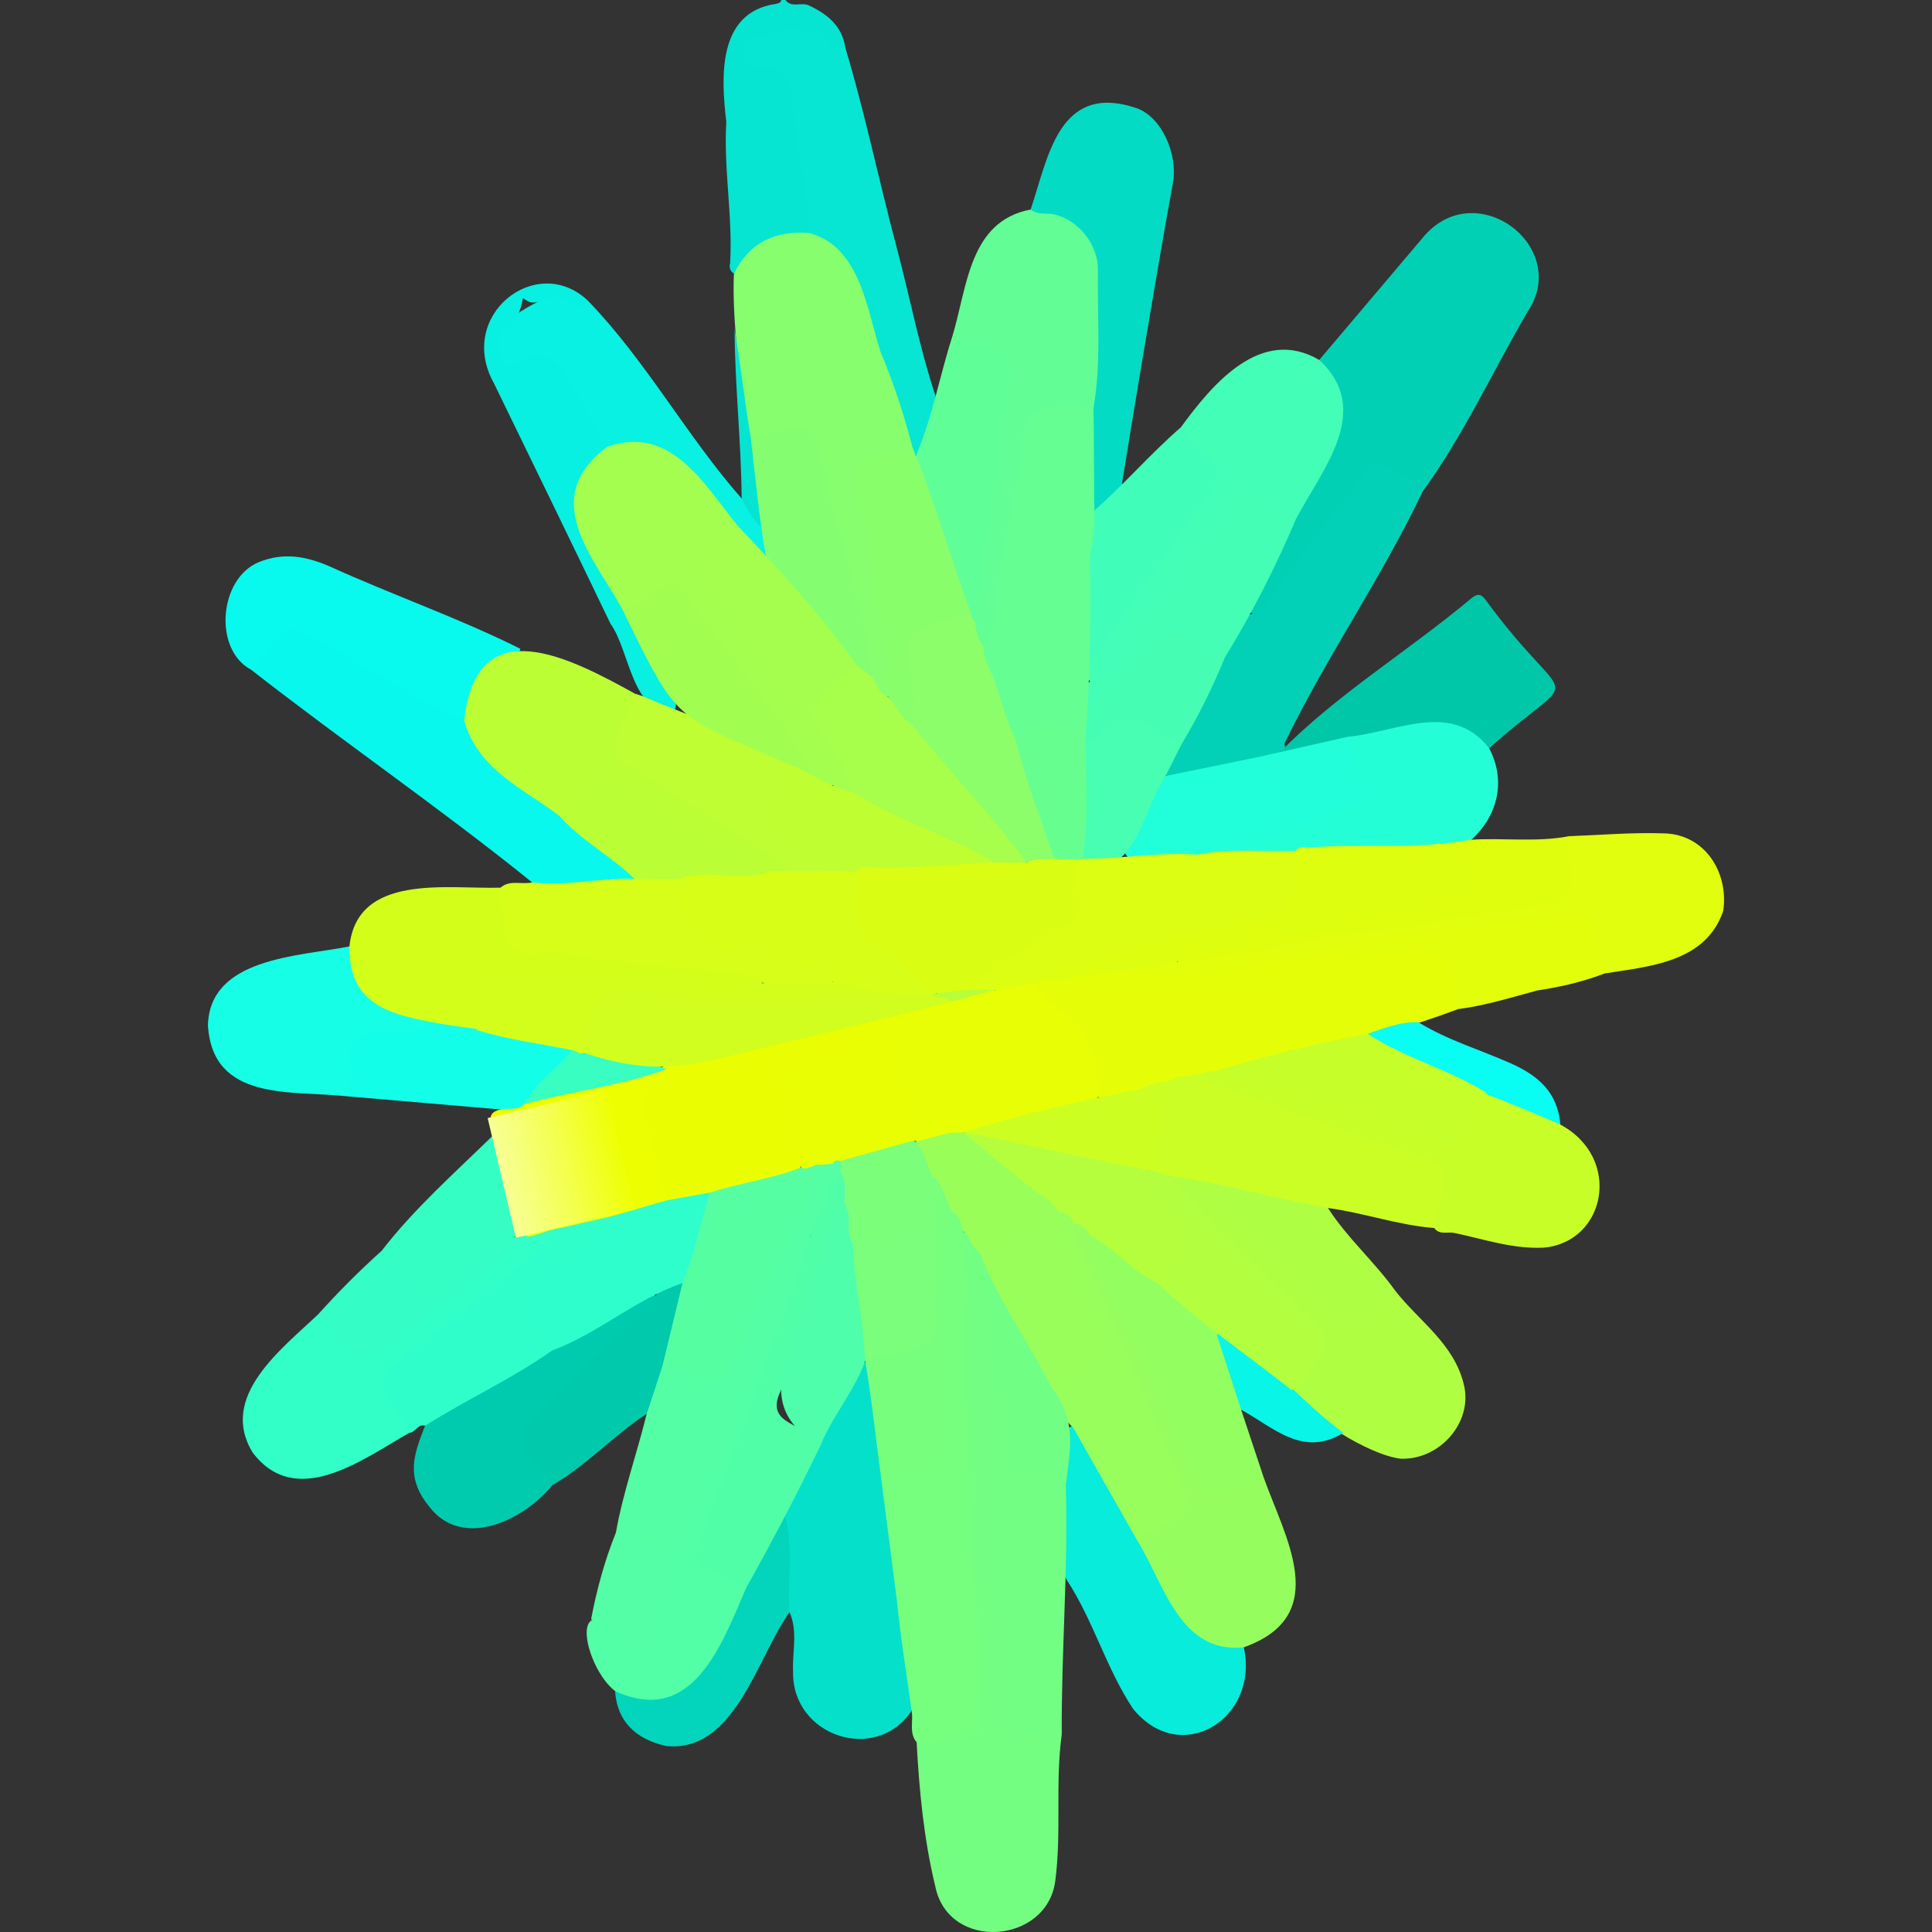 <?xml version="1.0" encoding="UTF-8"?>
<svg id="Layer_1" data-name="Layer 1" xmlns="http://www.w3.org/2000/svg" xmlns:xlink="http://www.w3.org/1999/xlink" viewBox="0 0 1080 1080">
  <rect x="0" y="0" width="1080" height="1080" fill="#333333" stroke="none"/>
  <defs>
    <style>
      .cls-1 {
        fill: url(#linear-gradient);
      }

      .cls-2 {
        fill: #01cbae;
      }

      .cls-3 {
        fill: #00c9ac;
      }

      .cls-4 {
        fill: #00c7a8;
      }

      .cls-5 {
        fill: #02d5bc;
      }

      .cls-6 {
        fill: #02d0b5;
      }

      .cls-7 {
        fill: #02d1b7;
      }

      .cls-8 {
        fill: #67fe90;
      }

      .cls-9 {
        fill: #65fe92;
      }

      .cls-10 {
        fill: #ebfe01;
      }

      .cls-11 {
        fill: #e9fe03;
      }

      .cls-12 {
        fill: #e5fe07;
      }

      .cls-13 {
        fill: #e2fe0b;
      }

      .cls-14 {
        fill: #ecfe00;
      }

      .cls-15 {
        fill: #e7fe05;
      }

      .cls-16 {
        fill: #e4fe08;
      }

      .cls-17 {
        fill: #7bfe79;
      }

      .cls-18 {
        fill: #70fe85;
      }

      .cls-19 {
        fill: #97fe5c;
      }

      .cls-20 {
        fill: #7afe7b;
      }

      .cls-21 {
        fill: #95fe5e;
      }

      .cls-22 {
        fill: #9afe58;
      }

      .cls-23 {
        fill: #89fe6b;
      }

      .cls-24 {
        fill: #b4fe3d;
      }

      .cls-25 {
        fill: #b2fe3f;
      }

      .cls-26 {
        fill: #64fe93;
      }

      .cls-27 {
        fill: #30feca;
      }

      .cls-28 {
        fill: #b8fe38;
      }

      .cls-29 {
        fill: #8bfe69;
      }

      .cls-30 {
        fill: #ccfe22;
      }

      .cls-31 {
        fill: #a7fe4b;
      }

      .cls-32 {
        fill: #b0fe41;
      }

      .cls-33 {
        fill: #a5fe4d;
      }

      .cls-34 {
        fill: #aefe43;
      }

      .cls-35 {
        fill: #d7fe17;
      }

      .cls-36 {
        fill: #a3fe4f;
      }

      .cls-37 {
        fill: #befe32;
      }

      .cls-38 {
        fill: #bafe36;
      }

      .cls-39 {
        fill: #bcfe34;
      }

      .cls-40 {
        fill: #bffe31;
      }

      .cls-41 {
        fill: #cbfe24;
      }

      .cls-42 {
        fill: #c6fe29;
      }

      .cls-43 {
        fill: #c8fe27;
      }

      .cls-44 {
        fill: #dcfe12;
      }

      .cls-45 {
        fill: #cafe25;
      }

      .cls-46 {
        fill: #d1fe1e;
      }

      .cls-47 {
        fill: #d3fe1b;
      }

      .cls-48 {
        fill: #d3fe1a;
      }

      .cls-49 {
        fill: #d9fe14;
      }

      .cls-50 {
        fill: #dffe0e;
      }

      .cls-51 {
        fill: #d6fe18;
      }

      .cls-52 {
        fill: #defe0f;
      }

      .cls-53 {
        fill: #e0fe0d;
      }

      .cls-54 {
        fill: #13fee9;
      }

      .cls-55 {
        fill: #22fed9;
      }

      .cls-56 {
        fill: #21feda;
      }

      .cls-57 {
        fill: #08fdf3;
      }

      .cls-58 {
        fill: #40feb9;
      }

      .cls-59 {
        fill: #06e6d3;
      }

      .cls-60 {
        fill: #04dbc4;
      }

      .cls-61 {
        fill: #08f1e2;
      }

      .cls-62 {
        fill: #07f0e1;
      }

      .cls-63 {
        fill: #07ecdb;
      }

      .cls-64 {
        fill: #16fee6;
      }

      .cls-65 {
        fill: #34fec6;
      }

      .cls-66 {
        fill: #42feb7;
      }

      .cls-67 {
        fill: #08f5e8;
      }

      .cls-68 {
        fill: #08f8ed;
      }

      .cls-69 {
        fill: #08f9ee;
      }

      .cls-70 {
        fill: #05e0cb;
      }

      .cls-71 {
        fill: #05e5d2;
      }

      .cls-72 {
        fill: #05e4d1;
      }

      .cls-73 {
        fill: #a1fe51;
      }

      .cls-74 {
        fill: #93fe60;
      }

      .cls-75 {
        fill: #52fea6;
      }

      .cls-76 {
        fill: #44feb5;
      }

      .cls-77 {
        fill: #86fe6e;
      }

      .cls-78 {
        fill: #87fe6d;
      }

      .cls-79 {
        fill: #84fe70;
      }

      .cls-80 {
        fill: #99fe5a;
      }

      .cls-81 {
        fill: #56fea2;
      }

      .cls-82 {
        fill: #53fea6;
      }

      .cls-83 {
        fill: #62fe95;
      }

      .cls-84 {
        fill: #47feb2;
      }

      .cls-85 {
        fill: #23fed7;
      }

      .cls-86 {
        fill: #32fec7;
      }

      .cls-87 {
        fill: #35fec5;
      }

      .cls-88 {
        fill: #2efecc;
      }

      .cls-89 {
        fill: #38fec2;
      }

      .cls-90 {
        fill: #54fea4;
      }

      .cls-91 {
        fill: #60fe97;
      }

      .cls-92 {
        fill: #72fe83;
      }

      .cls-93 {
        fill: #74fe81;
      }

      .cls-94 {
        fill: #76fe7f;
      }

      .cls-95 {
        fill: #50fea8;
      }

      .cls-96 {
        fill: #78fe7d;
      }

      .cls-97 {
        fill: #46feb3;
      }

      .cls-98 {
        fill: #4efeaa;
      }
    </style>
    <linearGradient id="linear-gradient" x1="275.15" y1="-1854.12" x2="348.65" y2="-1836.3" gradientTransform="translate(0 -1194.18) scale(1 -1)" gradientUnits="userSpaceOnUse">
      <stop offset="0" stop-color="#f8ff9c"/>
      <stop offset=".18" stop-color="#f7ff86"/>
      <stop offset=".54" stop-color="#f3ff4e"/>
      <stop offset="1" stop-color="#ef0"/>
    </linearGradient>
  </defs>
  <path class="cls-53" d="M877.05,467.44c17.46-.62,34.95-2.18,52.37-1.6,23.19,.07,37.02,21.38,33.9,43.29-9.67,28.82-41.19,31.05-66.37,35.05-4.26-4.53-4.78-10.63-6.44-16.16-3.86-12.81-5.96-14.69-19.41-13.02-16.74,2.08-33.55,3.45-50.23,6-27.49,4.21-55.2,6.91-82.51,12.28-7.12,1.76-14.49,.56-21.69,2.24-4.01,.82-8.82,1.64-10.43-4.28,7.46-7.8,17.8-8.4,27.27-9.31,43.16-4.13,85.44-13.92,128.4-19.15,20.24-1.84,6.15-24.15,15.14-35.34Z"/>
  <path class="cls-71" d="M439.05,0c3.49,4.66,8.85,1.01,13.14,3.04,10.32,4.89,18.48,11.34,20.31,23.44-4.2,3.79-8.48,2.43-11.86-.72-6.23-9.7-41.79-7.55-41.27,3.58-.05,3.98,3.05,5.13,5.98,5.01,14.06-.57,17.87,8.29,20.01,19.97,3.58,19.52,4.07,39.48,9.07,58.8,1.44,5.57,.61,11.71-1.33,17.4-16.19,6.58-26.79,1.13-38.94,21.1-3.03,3.95-7.33-.48-6.03-4.28,1.56-26.47-3.71-52.77-2.12-79.2-2.91-24.71-5.16-61.11,27.53-65.94,1.51-.32,2.82-.54,3.31-2.21h2.21Z"/>
  <path class="cls-93" d="M593.53,969.56c-3.75,27.17-.03,54.64-3.63,81.87-4.52,35.34-59.63,39.62-67.05,3.15-6.38-26.41-9-53.46-10.44-80.59,10.24-8.66,31.47,1.03,30.83-18.44,.64-23.86,.55-47.69-1.88-71.4-3.29-48.22-3.88-96.47-6.11-144.76-.43-5.3-1.39-11.28,5.58-13.8,7.06,4.32,7.13,11.58,7.57,18.53,3.88,68.02,8.93,136.04,12.13,204.07-3.78,27.63,18.39,11.87,33,21.38Z"/>
  <path class="cls-70" d="M509.6,956.31c-19.9,29.88-67.07,14.31-66.27-22.01-.48-11.03,2.78-22.33-1.97-33.1-4.18-4.09-3.19-9.43-3.4-14.43-.51-11.99,.9-24.05-1.21-35.97,1.99-16.2,13.77-28.93,19.6-43.94,6.33-8.56,18.92-47.78,29.44-45.19,10.7,42.73,11.22,88.34,18.37,132.11,1.48,20.58,9.18,42.33,5.44,62.54Z"/>
  <path class="cls-68" d="M297.47,493.26c-51.09-41.22-105.39-78.49-157.18-118.94,2.42-10.71,11.17-16.74,18.33-23.66,4.3-4.16,9.7-.98,14.34,1.47,29.58,15.66,57.9,33.56,87.24,49.64,18.92,38.12,61.06,53.77,90.19,82.46,2.34,2.07,9.52,4.94,1.56,9.43-17.53,.16-38.69,8.81-54.48-.41Z"/>
  <path class="cls-77" d="M410.25,153.09c8.56-17.68,23.15-24.24,42.06-22.85,26.69-3.89,39.11,47,41.35,67.35-7.52,12.04-33.47,5.95-29.03,25.22,13,51.7,20.17,105.06,33.87,156.25,.74,3.53,.98,7.01-1.19,10.2-8.76,1.69-9.3-5.24-11.26-10.71-8.27-37.61-17.67-74.95-27.52-112.17-7.22-34.46-15.82-16.01-40.49-22.92-2.81-3.67-3.3-7.97-3.29-12.38-1.09-26.08-5.55-51.8-4.5-77.99Z"/>
  <path class="cls-63" d="M695.3,920.87c8.77,39.97-35.26,67.2-61.94,34.34-15.01-22.63-22.13-49.26-36.99-71.96-8.77-14.82-2.46-65.51-.01-84.12,7.4-6.44,8.64,2.05,10.47,5.2,10.63,18.43,20.65,37.23,30.85,55.91,14.92,21.23,20.96,55.73,51.75,57.95,2.21,.17,4.34,.84,5.87,2.67Z"/>
  <path class="cls-43" d="M872.26,628.66c34.68,18.57,25.62,65.57-9.22,68.78-17.41,.88-33.59-4.77-50.16-8.23-3.63-.76-8.28,1.32-11.13-2.75-6.99-14.56,13.48-32.94-10.41-37.51-37.36-12.27-74.01-26.53-111.02-39.8-4.35-1.56-11.02-1.68-9.6-9.49,3.05-3.53,6.88-4.53,11.34-3.59,38.03,13.82,77.38,23.52,115.66,36.72,23.54,10.9,17.71-13.26,32.06-23.2,15.73,2.84,29.72,9.59,42.48,19.07Z"/>
  <path class="cls-92" d="M595.77,830.11c1.47,46.56-2.55,92.91-2.24,139.45-13.73-1.29-39.06,6.46-37.26-15.34-.24-68.72-8.46-137.07-10.88-205.71-.33-7.87-1.04-15.37-4.58-22.45-5.83-10.99-9.51-57.88,8.22-27.28,9.48,18.42,3.81,41.21,8.6,61.27,4.55,15.66-2.4,65.86,19.49,65.38,6.66-.38,13.29-.28,18.65,4.68Z"/>
  <path class="cls-69" d="M259.5,402.87c-31.72-13.57-59.79-34.02-90.38-49.88-13.36-6.89-19.71,14.73-28.83,21.34-21.19-11.35-17.83-51,4.38-60.08,13.69-5.6,26.35-3.33,39.35,2.26,35.18,16,72.59,29.03,106.82,46.15-.37,2.47-2.07,4.08-4.17,4.68-21.31,6.05-18.73,21.15-27.16,35.53Z"/>
  <path class="cls-21" d="M695.3,920.87c-35.82,3.69-44.39-35.23-59.49-59.56,.16-12.05,31.74-11.04,22.41-30.12-20.67-44.97-37.77-91.44-58.89-136.2-1.76-3.76-1.97-7.84,.91-11.46,5.98-2.15,8.55,1.77,10.9,6.09,15.47,45.54,40.03,87.41,58.88,131.59,6.74,21.79,21.5,2.01,36.34,4.54,11.67,33.28,38.84,77.27-11.05,95.11Z"/>
  <path class="cls-39" d="M259.5,402.87c6.63-63.36,59.75-34.75,95.41-15.13,2.19,14.95-19.73,30.73,.91,39.59,24.24,14.74,47.64,30.78,71.66,45.84,8.38,3.16,21.27,17.71,3.51,15.66-30.99-15.87-60.62-34.18-90.51-51.97-13.94-6.62-15.33,17.73-27.75,19.24-20.14-15.35-45.39-25.58-53.22-53.24Z"/>
  <path class="cls-48" d="M195.34,529.05c4.33-41.16,54.83-31.92,84.44-32.84,8.9,10.84-.62,33.64,19.19,33.36,27.07,1.48,53.97,4.55,80.76,8.69,12.12,3.27,42.07-3.33,46.42,11.08-2.27,3.73-5.85,3.9-9.68,3.75-42.65-1.17-85.11-7.57-127.77-7.37-19.16-2.16-15.6,16.7-20.96,29.26-8.69,6.25-17.12,.05-25.67-.54-23.42-1.83-57.04-18.22-46.73-45.4Z"/>
  <path class="cls-32" d="M779.94,721.52c13.42,17.2,33.11,29.64,38.48,52.95,4.81,20.85-13.71,41.73-35.38,40.96-17.86-2.06-51.95-23.48-61.54-38.41,3.4-11.5,24.78-22.21,12.58-34.22-26.63-25.7-52.93-51.65-78.23-78.7-8.03-6.95,3.14-11.78,9.15-6.44,27.31,26.11,55.3,51.64,83.17,77.1,13.31,10.92,18.45-14.07,31.77-13.25Z"/>
  <path class="cls-86" d="M228.82,800.95c-25.68,14.59-63.18,43.18-87.54,11.09-19.27-31.35,16.16-57.92,36.63-77.37,13.44,4.63,20.65,29.57,36.55,15.58,20.71-12.18,80.86-70.1,97.94-64.85,3.21,7.72-3.49,10.47-7.62,13.67-26.14,20.22-51.09,41.91-77.21,62.15-24.41,14.74,2.27,21.22,1.25,39.74Z"/>
  <path class="cls-14" d="M312.9,686.58c-8.16,.81-16.89,6.87-24.74,4.51-6.77-18.14-11.63-36.72-12.8-56.15,1.37-4.95-5.76-12.46,4.43-14.76,3.42-4.17,8.71-3.56,13.13-5.19,21.57-3.29,43.12-15.02,64.84-13.02,6.31,22.7,13.89,45.1,16.27,68.75-3.16,6.77-10.16,5.94-15.74,7.75-14.99,3-29.84,9.94-45.38,8.12Z"/>
  <path class="cls-64" d="M195.34,529.05c-.32,30.65,19.58,37.61,46.75,42.42-6.98,17.28-45.13-2.7-43.39,23.39-.05,6.24,2.33,13.64-5.13,17.93-30.35-3.32-74.64,3.29-77.33-39.54,.88-38,50.76-38.58,79.1-44.2Z"/>
  <path class="cls-2" d="M308.77,830.21c-15.87,19.66-50.67,36.55-69.13,11.6-13.42-16.56-7.87-29.68-2.02-44.81,4.04-8.9,13.21-11.15,20.63-15.37,16.56-9.42,33.16-18.78,49.68-28.29,19.99-8.36,37.29-24.47,58.01-29.96,3.5,5.86-1.34,8.98-4.53,12.01-21.15,19.95-42.77,39.48-62.62,60.71-13.65,12.75,10.27,20.79,9.98,34.11Z"/>
  <path class="cls-16" d="M815.1,564.1c-26.1,9.76-52.51,17.31-79.7,23.42-4.63,1.13-9.3,2.5-13.95-.05-11.86-10.27-2.54-36.97-24.74-32.94-28.96,1.82-57.92-.98-86.89,.44-7.13,.35-15.82,1.82-20.88-6.4,3.46-7.54,37.78-9.42,46.81-8.58,25.36,3.47,50.31-3.4,75.52-4.29,26.91-2.27,53.68-5.87,80.61-8.14,21.4-1.81,28.81,20.96,23.23,36.54Z"/>
  <path class="cls-51" d="M425.78,548.97c-7.44-6.96-17.25-5.66-25.98-6.36-29.48-2.39-58.89-5.43-88.05-10.21-6.66-1.09-12.56,2.99-19.38,0-6.41-2.81-11.08-5.52-10.39-13.29,.69-7.76-3.51-15.07-2.2-22.9,5.3-4.6,11.86-1.54,17.69-2.95,19.18,2.42,38.1-2.71,57.23-1.98,46.6-17.37,14.7,33.32,43.42,35.59,11.88,4.2,71.27,7.93,67.14,22.85-13.23,2.97-26.47,6.88-39.49-.75Z"/>
  <path class="cls-74" d="M706.35,825.76c-11.02,1.73-31.25,19.3-35.96,2.27-19.33-41.59-38.36-83.32-58.08-124.72-1.95-4.1-3.36-8.15-2.91-12.71,10.45-1.58,28.03,19.79,38.45,25.32,11.12,10.44,26.69,17.31,34.88,30.28,3.71,9.98,6.83,20.15,10.18,30.24,1.24,3.73,3.33,7.53,.89,11.6,4.19,12.57,8.37,25.15,12.56,37.72Z"/>
  <path class="cls-90" d="M344.29,856.74c4-22.56,11.76-44.18,17.22-66.39-1.18-10.29,1.48-19.49,7.89-27.61,12.9-2.45,31.48,15.46,38.18-2.42,10.91-27.65,25.68-53.58,36.27-81.36,4.76-7.24,11.6-31.7,20.57-30.06,8.51,3.82,.84,11.36-.17,16.48-26.63,59.91-50.34,122.31-77.3,182.81-9.92,22.29-9.72,22.4-33.06,15-3.79-1.2-8.03-1.87-9.6-6.45Z"/>
  <path class="cls-61" d="M328.54,167.98c32.65,33.71,55.13,75.51,86.04,110.7,9.42,6.67,16.41,19.04,14.17,30.67-5.07,7.5-38.29-40.06-45.01-45.57-11.48-15.2-27.49-13.31-43.99-12.42-13.38-11.01-17.55-30.36-28.91-43.68-9.09-16.56-21.55,6.98-31.72-4.47-11.99-21.22,17.19-31.44,30.56-39.47,6.78-1.45,11.74,5.87,18.85,4.22Z"/>
  <path class="cls-62" d="M328.54,167.98c-6.26,9.69-12.38-4.25-18.25-2.22-12.82,4.2-12.73,4.45-17.94,.88-1.51,7.35-3.27,13.49-10.89,17.84-5.71,3.26-2.95,12.62,.03,18.01,2.82,5.1,8.14,1.06,11.53-1.2,21.49-15.64,34.52,36.3,46.47,48.48-.25,4.09-3.46,6.28-5.82,9-24.61,26.28,4.77,56.16,16.69,81.18,3.93,11.45,32.51,49.73,26.71,56.93-23.45,4.46-25.04-33.55-35.71-48.03-21.6-44.94-43.42-89.77-65.25-134.6-21.15-37.86,23.71-73.26,52.42-46.28Z"/>
  <path class="cls-27" d="M308.58,754.96c-22.47,15.93-47.71,27.31-70.97,42.04-4.06-1.2-5.35,3.77-8.79,3.96-4.73-11.9-24.32-26.12-8.88-37.46,30.52-25.84,65.34-48.32,92.96-76.91,9.61-2.21,19.21-4.43,28.82-6.64,2.78,4.88-1.79,6.51-4.15,8.79-9.82,9.45-19.18,19.34-29.85,27.95-10.47,8.45-10.26,10.56-3.66,22.32,2.72,4.86,7.78,9.3,4.54,15.96Z"/>
  <path class="cls-45" d="M671.33,599.95c6.55,8.87,17.48,9.47,26.48,12.85,33.13,12.44,66.78,23.51,100.26,35.04,17.43,5.25,3.63,26.06,3.68,38.63-20.21-1.54-39.39-8.51-59.39-11.18-11.9,2.68-22.66-1.33-33.36-5.67-4.91-6.69-.95-13.47,.12-20.07,7.85-26.94-25.14-25.88-41.49-36.41-4.75-2.19-10.61-4.17-9.76-11.47,4.22-2.72,8.53-4.72,13.47-1.71Z"/>
  <path class="cls-94" d="M538.61,688.37c-.66,12.64,3.69,24.99,2.2,37.69-5.75,9.7-1.42,19.92-1.42,29.9,1.34,51.32,2.07,102.83,7.29,154.29,2.84,17.12-.56,34.68,.03,51.95,4.38,12.51-26.56,11.35-34.29,11.77-4.46-5.33-1.72-11.8-2.81-17.67-2.85-20.66-6.26-41.25-8.27-62.02,9.72-9.76,31.69,.37,31.06-19.16,2.75-61.3-4.4-122.57-1.27-183.79,.22-3.65,.13-7.49,3.75-9.88,4.48,.55,5.61,2.92,3.75,6.91Z"/>
  <path class="cls-37" d="M359.41,389.23c27.6,12.02,57.05,20.5,82.51,37.62,2.35,17.85-22.81,30.13,.42,44.11,4.37,4.4,21.8,10.37,12.73,17.82-5.6,1.53-11.12,2.48-16.03-1.85-.77-5.24-5.55-6.55-9.07-8.83-26.19-16.94-52.4-33.86-78.8-50.45-17.96-8.68,1.3-26.55,3.74-39.9,1.5,.49,3,.99,4.5,1.48Z"/>
  <path class="cls-54" d="M193.57,612.8c3.81-6.5,2.2-13.66,1.98-20.47-.93-25.61,32.91-8.77,46.54-20.85,25.4,4.94,51.29,5.11,76,13.34,9.16,4.55-20.61,28.11-25.07,32.42-3.78,3.84-8.82,1.99-13.24,2.94-28.74-2.46-57.47-4.92-86.21-7.38Z"/>
  <path class="cls-75" d="M343.82,945.31c-16.96-13.12-27.15-59.81,5.74-30.95,10.85,6.92,11.26,6.64,15.08-5.23,17.66-49.97,38.32-98.9,58.56-147.85,2.03-4.93,2.02-11.99,9.49-13.3,3.34,4.71,.84,9.29-.73,13.6-12.27,33.73-24.79,67.36-37.86,100.79-5.82,15.69,18.01,14.04,23.75,25.26-.07,16.4-13.77,30.7-20.66,45.21-12.32,20.71-35.59,25.85-53.36,12.48Z"/>
  <path class="cls-3" d="M370.31,763.61c-2.93,8.91-5.87,17.83-8.8,26.74-18.37,11.99-34.1,29.25-52.74,39.87-5.94-11.3-26.5-22.01-12.83-35.38,20.2-20.83,41.21-40.78,62.65-60.32,8.82-5.55,9.37-23.77,23.79-17,.68,16.59-4.33,31.7-12.07,46.09Z"/>
  <path class="cls-5" d="M343.82,945.31c43.23,20.01,59.59-25.77,73.26-57.62,2.42-9.13,13.51-38.28,21.91-40,4.63,17.67,1.15,35.69,2.37,53.51-18.22,25.54-30.58,78.74-68.96,74.82-17.74-3.92-27.47-14.37-28.57-30.7Z"/>
  <path class="cls-34" d="M708.92,668.44c11.14,2.28,22.29,4.57,33.43,6.85,10.78,16.84,26.04,30.02,37.59,46.23-12.55,7.1-22.2,29.92-36.38,13.09-25.57-25.71-54.47-47.92-78.87-74.88,15.98-3.41,30.53,.52,44.23,8.71Z"/>
  <path class="cls-87" d="M275.35,634.94c6.64,18.02,9.55,36.94,13.53,55.61-10.51,8.17-40.55,35.93-52.64,32.97-9.59-6.12-19.83-11.9-22.94-24.25,18.31-23.73,40.75-43.48,62.05-64.32Z"/>
  <path class="cls-82" d="M432.41,748.2c-10.32,14.96-16.01,32.22-22.09,48.95-13.35,40.65-34.89,79.05-44.31,120.68-.12,17.11-28.19-10.52-35.59-12.58,3.12-16.6,7.56-32.82,13.87-48.51,10.99,1.17,29.84,16.88,36.1,2.12,13.22-31.68,26.65-63.28,39.67-95.04,8.69-21.2,16.97-42.57,25.1-63.98,1.53-4.02,3.29-7.27,7.15-9.2,7.9,11.5-11.11,36.44-12.78,50.5-.91,3.1-2.23,7.3-7.13,7.06Z"/>
  <path class="cls-65" d="M213.3,699.26c4.77,8.51,13.92,12.72,19.8,20.33,3.11,4.03,8.59,2.53,12.99-.61,14.37-7.45,33.62-30.24,49.12-27.98-25.67,23.79-55.89,41.91-82.98,64.01-13.56,10.79-25.81-11.86-34.32-20.35,11.17-12.43,22.96-24.24,35.38-35.41Z"/>
  <path class="cls-13" d="M815.1,564.1c-.93-9.9-1.54-32.9-14.63-32.87-30.04-1.23-59.49,4.87-89.34,6.67,5.05-8.14,15.04-3.23,22.12-6.64,34.63-3.67,69.09-10.14,103.98-12.33,11.39-.91,15.73,1.63,18.57,12.32,1.93,7.27,5.98,14.36,3.66,22.38-14.67,3.96-29.2,8.54-44.35,10.46Z"/>
  <path class="cls-13" d="M859.46,553.64c-5.98-11.75-3.01-34.51-21.49-32.08-33.71,.66-66.78,7.34-100.29,9.71,42.23-10.68,86.29-12.59,129.35-19.12,7.33,.13,22.66-4.43,24.64,5.34,.01,9.36,6.73,17.21,5.28,26.7-12.12,4.64-24.68,7.57-37.49,9.46Z"/>
  <path class="cls-57" d="M764.51,577.88c9.28-3.09,18.4-6.88,28.48-6.4,16.18,10,34.47,15.31,51.69,23,15.6,6.97,26.14,16.5,27.58,34.19-32.98-14.63-66.88-25.91-99.07-42.39-3.62-1.69-8.81-2.51-8.68-8.39Z"/>
  <path class="cls-67" d="M693.79,788.04c-4.52-13.96-9.05-27.91-13.57-41.87,.95-.64,2.18-1.14,3.08-.6,25.97,14.13,43.85,38.13,67.64,55.39-22.79,14.05-39.11-3.14-57.16-12.92Z"/>
  <path class="cls-72" d="M425.42,294.43c-5.06-4.25-7.81-10.09-10.83-15.74-.24-31.68-3.82-63.32-3.95-94.91,3.4,19.85,5.49,39.99,8.86,59.71,5.87,16.52,9.07,33.36,5.92,50.94Z"/>
  <path class="cls-6" d="M737.46,201.22c19.23-22.72,38.45-45.45,57.71-68.15,29.18-35.83,83.31,4.52,58.78,41.17-19.43,33.27-36.15,69.66-58.64,100.49-10.32-2.33-21.99-19.73-30.92-7.06-18.35,21.49-34.61,44.54-51.56,67.08-3.19,4.24-5.76,10.89-13.52,7.88-1.75-4.77,1.16-8.46,3.05-12.28,12.52-25.6,25.22-51.06,39.04-75.98,8.27-16.37,10.24-32.01-2.49-47.12-1.38-1.64-2.57-3.64-1.45-6.03Z"/>
  <path class="cls-7" d="M699.95,343.08c6.2-1.83,9.27-7.27,12.51-11.95,16.48-23.84,34.86-46.21,52.58-69.1,1.76-2.27,3.76-5.78,7-3.28,7.48,5.76,18.08,6.96,23.28,15.98-23.1,48.53-54.07,92.8-77.43,141.21,6.35,10.38-57.11,18.56-65.28,19.08-4.81-8.43,3.38-13.17,5.55-19.63,10.83-13.67,29.23-70.1,41.81-72.31Z"/>
  <path class="cls-60" d="M576.13,117.12c9.77-28.67,15.46-71.35,59.09-56.71,14.04,4.81,23.41,25.52,20.41,42.03-6.13,33.7-11.77,67.49-17.49,101.27-3.73,22.02-7.25,44.08-10.86,66.12,1.22,7.07-14.32,21.89-17.75,13.19-4.58-42.03,3.29-84.07,1.03-126.21-.41-37.17-22.68-26.35-34.43-39.69Z"/>
  <path class="cls-83" d="M576.13,117.12c4.12,3.32,9.25,1.69,13.79,2.87,13.37,3.47,24.02,16.99,23.81,30.92-.39,25.71,1.94,51.51-2.43,77.1-12.29,8.37-35.31-4.51-36.01,17.52-4.35,33.91-13.12,67.06-17.24,101.02-.68,5.62-.99,12.02-7.38,15.12-19.64,2.91,10.65-129.03,10.73-147.77,5.9-21.51-20.12-13.64-29.08-25.73,8.4-27.47,9.34-64.53,43.81-71.04Z"/>
  <path class="cls-59" d="M492.26,196.81c-7.72-24.08-11.4-59.04-39.95-66.56-.22-23.26-7.21-45.65-8.86-68.74-2.12-10.58-1.39-26.28-16.63-24-4.8,.39-11.79,1.63-11.66-6.02,.11-6.35,1.64-13.45,11.52-11.95,4.93,.75,8.56-4.53,14.53-3.27,29.05,.71,14.8,10.73,31.29,10.23,11.03,36.63,18.7,74.11,28.55,111.04,7.44,27.89,12.8,56.32,21.89,83.77,.73,12.47-1.7,24-10.04,33.78-8.65-6.08-18.74-46.18-20.63-58.27Z"/>
  <path class="cls-66" d="M737.46,201.22c30.36,28.13,1.78,60.97-12.98,88.88-12.65-.21-25.36-20.91-35.84-5.31-23.22,31.6-46.79,63.19-71.2,93.78-7.37,8.9-13.27-2.12-9.8-9.91,22.06-31.01,42.7-63.03,65.24-93.73,15.55-16.61-13.41-20.26-12.74-36.09,17.69-24.28,44.87-56.65,77.32-37.62Z"/>
  <path class="cls-4" d="M715.61,420.41c31.21-31.94,71.8-56.56,106.44-85.6,3.22-2.64,5.3-3.37,8.07,.05,48.14,65.95,55.56,36,2.33,83.39-14.16-2.24-16.34-17.12-39.6-11.16-21.81,5.11-43.9,8.89-65.72,13.95-3.78,.8-7.85,2.45-11.52-.65Z"/>
  <path class="cls-85" d="M753.17,411.91c27.83-2.6,58.07-20.54,79.28,6.35,9.96,18.97,4.4,39.07-11.45,52.56-4.59,4.95-10.73,3.92-16.44,3.98-34.29-1-69.04,6.55-102.96,2.86-11.92-11.91,31.86-20.08,38.92-25.08,30.19-9.39,7-21.03,12.65-40.67Z"/>
  <path class="cls-91" d="M512.22,254.31c9.02-21.21,13.05-44.2,20.11-66.15,13.92,5.56,39.31,4.22,32.53,25.65-8.93,44.23-11.53,89.56-19.72,133.75-3.06,.52-3.92-1.84-5.06-3.85-9.65-26.83-17.96-54.11-27.37-81.03-.94-2.69-2.36-5.47-.5-8.38Z"/>
  <path class="cls-58" d="M660.15,238.84c9.59,17.4,31.07,19.51,13.17,40.5-18.91,27.29-37.78,54.61-56.81,81.83-1.77,2.53-2.86,6.26-7.03,6.28-7.85-14.74-2.11-39.39-3.24-56.45,1.68-8.56,.14-17.83,5.52-25.61,16.78-14.69,31.39-31.86,48.39-46.55Z"/>
  <path class="cls-50" d="M877.05,467.44c-2.7,11.88,7.47,34.64-9.35,37.42-18.08,2.64-36.07,5.82-54.12,8.66-35.41,7.22-72.06,8.1-106.87,17.74-15.38,7.54-31.72,8.64-48.43,7.27-.77-8.61,6.02-9.03,11.49-9.96,45.32-7.68,90.45-16.42,135.76-24.1,24.75-.33,6.8-20.76,16.08-34.99,17.33-1.33,37.31,1.53,55.44-2.04Z"/>
  <path class="cls-13" d="M658.05,537.9c16.22-2.21,32.44-4.43,48.67-6.64,8.85,5.4,17.7-2.66,26.55,0-25.96,9.78-53.96,10.56-81.61,13.03-5.01,.75-10.96,2.28-15.72-1.96,6.02-8.26,13.98-6.81,22.12-4.43Z"/>
  <path class="cls-95" d="M432.41,748.2c11.2-21.85,16.55-45.56,24.33-68.62,3.41-4.65,3.42-10.76,6.64-15.49,2.97-2.62,.51-10.21,7.98-8.74,4.93,4.94,3.96,10.84,2.77,16.78-14.03,34.7-24.69,70.64-37.85,105.64-9.4,19.74,15.21,17.32,22.45,30.14-13.05,27.04-26.96,53.6-41.65,79.78-8.13-3.19-14.83-9.07-23.26-11.88-4.85-1.61-5.63-5.74-3.66-10.86,13.59-39.03,31.79-76.8,42.25-116.75Z"/>
  <path class="cls-98" d="M458.73,807.91q-30.06-15.43-19.19-47.17c11.7-28.61,17.23-61.51,32.54-87.8,9.21,4.14,10.07,58.93,13.65,72.37,2.73,19.67-19.71,43.45-27,62.59Z"/>
  <path class="cls-94" d="M536.28,681.79c-9.03,46.6,1.61,95.41-.05,142.8-.69,17.73-.4,35.4,.03,53.1,1,18.68-22.55,14.01-34.94,16.6-2.95-22.91-5.9-45.81-8.85-68.72,8.55-13.3,33.96-.05,31.76-21.89,2.35-41.86-5.97-86.01,5.63-126.54,4.23-1.35,6.55-.05,6.42,4.65Z"/>
  <path class="cls-96" d="M532.02,677.34c-9.68,42.58-2.65,87.6-4.31,131.05,1.08,20.23-23.4,9.66-35.24,17.19-2.95-22.1-5.29-44.41-9.05-66.32,13.66-11.45,38.94,.8,36.55-25.66,2.65-14.99-3.9-61.04,6.38-67.81,5.82,1.92,8.13,5.57,5.66,11.56Z"/>
  <path class="cls-38" d="M379.33,491.5c-8.21-.07-16.42-.14-24.63-.21-13.13-12.75-29.77-21.31-41.98-35.17,8.81-6.87,15.19-30.52,28.55-22.38,29.69,17.7,59.3,35.52,88.94,53.3,.25,9.73-42.85,5.03-50.88,4.47Z"/>
  <path class="cls-31" d="M487.66,378.56c2.19,4.32,4.09,8.87,8.9,11.09,27.24,23.79,48.19,55.76,73.5,82.27,2.85,3.27,7.43,6.93,2.6,12.2-23.91,5.42-61.72-24.06-85.96-32.18-4.29-1.99-8.74-3.87-11.79-7.79-2.31-19.81-37.23-41.4-15.53-58.24,7.15-7.16,22.11-25.12,28.28-7.34Z"/>
  <path class="cls-23" d="M509.83,405.14c-6.28-3.57-8.52-10.6-13.27-15.49-2.74-39.03-13.9-77.71-20.12-116.62-2.14-9.17,.83-15.49,9.53-18.16,7.81-2.4,15.18-7.81,24.11-4.83,12.28,29.67,21.49,62.39,32.82,93.07-4.96,4.94-11.77,5.8-17.94,7.95-30.3,6.39-1.39,29.22-15.13,54.07Z"/>
  <path class="cls-79" d="M487.66,378.56c-21.77-15.38-36.88-37.8-54.45-57.43-2.33-3.43-6.8-6.1-5.27-11.4-3.87-21.93-5.68-44.16-8.44-66.25,12.51-.24,36.23-12.24,38.93,6.59,6.98,42.75,25.79,86.95,29.23,128.48Z"/>
  <path class="cls-78" d="M510.08,250.04c-11.6,5.67-36.63,4.14-30.81,23.19,6.21,25.15,9.39,50.87,12.87,76.51-.74,1.01-1.47,1.01-2.21,0-8.06-20.65-10.23-42.71-14.76-64.15-4.46-21.14-9.04-42.28-14.19-63.24-5.23-20.37,20.97-16.08,31.29-25.55,7.33,17.28,13.07,35.09,17.82,53.24Z"/>
  <path class="cls-78" d="M489.93,349.75h2.21c1.01,9.66,9.13,18.23,4.42,28.78-3.93-9.2-9.25-18.07-6.64-28.78Z"/>
  <path class="cls-19" d="M600.54,683.96c-2,8.13,3.75,13.83,6.52,20.41,18.98,43.18,37.04,86.75,55.51,130.15,4.75,15.75-18.73,18.15-26.77,26.8-11.91-21.04-23.82-42.08-35.77-63.1-6.43-6.31-13.29-14.02-12.94-24.16,10.14-10.04,35.52-10.76,25.09-29.8-5.93-19.96-23.48-47.15-20.86-67.24,6.05-1.64,9.15,.63,9.21,6.94Z"/>
  <path class="cls-18" d="M587.39,774.74c14.46,19.46,11.24,32.91,8.38,55.36-7.57,.14-14.74-3.04-22.77-1.2-4.21,.96-8.62-2.21-10.55-8.75-6.09-20.66-4.79-42.1-8.24-63-1.05-14.6-5.05-30.15-2.32-44.45,3.76-.75,5.41,2.16,6.74,4.55,9.49,17.01,18.88,34.07,28.26,51.15,1.05,1.91,1.66,4.12,.51,6.34Z"/>
  <path class="cls-12" d="M671.33,599.95c-4.42,.73-8.84,1.47-13.25,2.2-4.79,7.43-13.5,5.66-20.19,8.66-14.6,3.08-28.59,11.17-27.76-11.4-3.05-31.41-39.77-37.8-31.06-51.63,3.72-1.83,7.23-1.75,10.4,1.18,8,2.73,16.16,2.71,24.57,2.72,29.08-1.99,58.15,2.85,87.13-.56,20.02-2.29,13.02,24.01,21.03,35.38-14.72,12.66-33.46,9.31-50.87,13.45Z"/>
  <path class="cls-42" d="M682.41,597.75c27.08-7.94,54.46-14.63,82.1-19.87,20.73,13.72,45.53,19.83,66.31,32.96-9.96,7.78-8.64,32.79-25.3,27.62-34.4-11.24-68.94-22.04-103.4-33.08-6.71-2.15-14.98-.35-19.71-7.62Z"/>
  <path class="cls-80" d="M587.39,774.74c-12.77-25.32-29.96-48.84-40.03-75.21,6.84-13.22,31.74-11.1,26.63-30.48-.42-1.72,.52-3.53,1.71-5,8.54,.54,14.77,3.88,15.99,13.26,5.55,23.46,14.7,45.67,24.11,67.73,9.68,18.84-15.63,24.07-28.41,29.69Z"/>
  <path class="cls-22" d="M576.21,664.05c.22,3.29-.37,6.91,.81,9.81,4.92,14.48-21.1,18.26-29.65,25.68-5.07-2.03-4.71-8.33-8.76-11.16-1.69-3.94-2.02-9.34-6.59-11.03-1.52-3.67-3.04-7.33-4.56-11-6.29-3.5-18.47-22.53-14.87-30.02,23.91-16.08,43.27,8.55,61.04,22.28,1.62,1.31,3.41,2.84,2.57,5.45Z"/>
  <path class="cls-24" d="M576.21,664.05c-12.52-10.27-25.05-20.54-37.57-30.82,4.92-4.19,12.09-.8,17.56,.08,24.41,5.1,48.8,10.27,73.27,15.07,13.69,1.14,18.44,16.41,28.49,24.02,12.42,12.88,12.81,18.25,2.25,32.3-3.68,4.89-6.53,10.8-13.23,12.55-14.16-6.56-23.87-19.48-37.58-26.66-1.98-3.51-4.4-6.43-8.85-6.64-1.98-3.51-4.4-6.43-8.85-6.64-3.42-6.46-9.97-9.26-15.49-13.27Z"/>
  <path class="cls-35" d="M379.33,491.5c16.49-6.82,35.14,2.5,50.88-4.47,8.84-.14,17.68-.1,26.53-.1,6.59-4.58,13.63-3.59,20.74-1.68,12.46,13.05-6.52,33.13,18.48,44.12,9.97,4.69,15.99,15.03,25.53,20.76,3.18,1.8,2.74,7.19-1.45,7.77-18,1.12-38.62,1.06-54.44-8.93-11.11-10.83-26.2-9.59-39.69-13.32-39.59-10.37-45.62,3.2-46.58-44.16Z"/>
  <path class="cls-47" d="M465.59,548.97c11.06,2.21,22.12,4.43,33.18,6.64-3.02,4.68-8.01,5.87-12.64,4.95-44.26-3.45-88.67,2.38-133.08-1.62-16.98-.63-18.57,1.1-22.15,17.58-.39,5.95-4.67,19.51-11.47,10.42-17.72-3.47-35.66-5.91-53.02-11.13,.6-12.12-.47-33.04,16.21-33.59,61.17,.38,121.79,10.29,182.96,6.75Z"/>
  <path class="cls-25" d="M646.97,717.25c34.3-39.43,12.81-28.95-6.61-62.07,3.64-3.75,11.48-3.05,13.27,2.32,25.09,27.78,52.44,53.34,78.8,79.88,12.12,12.2,12.45,12.42,1.79,25.85-3.79,4.77-6.05,11.14-12.25,13.84-25.01-19.91-51.92-37.95-74.99-59.82Z"/>
  <path class="cls-41" d="M653.63,657.51c-2.21-.78-4.43-1.56-6.64-2.34-10.17-13.7,10.38-32.32-8.05-42.5-1.26-.72-1.33-2.47-.82-3.96,5.99-4.21,13.69-3.19,19.96-6.55,10.06,12.09,26.16,14.12,39.56,20.09,24.64,6.08,13.01,28.08,11.29,46.19-18.31-4.15-36.92-8.86-55.29-10.93Z"/>
  <path class="cls-10" d="M372.77,670.98c-4.77-22.93-13.53-44.96-15.57-68.52,3.97-5.43,10.63-4.7,15.97-6.99,19.82-3,39.73-14.13,59.68-11.61,4.01,14.58,30.66,74.11,4.91,75.32-16.05,2.36-51.76,17.07-65,11.8Z"/>
  <path class="cls-88" d="M372.77,670.98c8.05-1.45,16.1-2.89,24.15-4.34,3.88,11.01-7.41,31.71-9.67,43.96-.93,2.86-1.1,6.84-5.75,6.7-25.92,8.74-47.08,28.11-72.92,37.66-.82-12.99-22.36-25.3-6.94-36.43,14.03-11.73,28.93-24.58,40.07-38.59,10.35-2.99,20.7-5.97,31.05-8.96Z"/>
  <path class="cls-89" d="M372.47,597.73c-25.39,9.31-53.22,12.34-79.45,19.51,6.11-12.45,18.7-19.25,26.42-30.29,2.37,0,4.12,2.81,6.78,1.51,16.24-1.03,31.61,2.3,46.25,9.28Z"/>
  <path class="cls-52" d="M589.47,548.97c-3.69,0-7.37,0-11.06,0-6.5,5.67-13.57,8.68-22.11,4.66-2.58-6.96,2.23-8.46,7.21-9.07,50.72-8.27,98.71-27.36,149.07-37.48,18.17-4.08,3.43-20.68,11.74-31.43,2-3.31,5.27-1.81,7.97-1.89,29.53-2.4,60.46,1.27,89.33-4.29,.66,8.37-.57,16.76,1.96,25.14,2.23,7.37-2.98,11.31-9.42,11.97-37.4,3.81-73.56,14.88-111.05,18.53-8.75,2.55-43.64,5.2-45.06,12.78-22.58,5.07-46.04,4.77-68.58,11.07Z"/>
  <path class="cls-81" d="M381.5,717.3c6.79-16.38,10.08-33.83,15.42-50.66,16.75-5.44,34.43-7.53,50.9-14,3.41-2.82,6.93-4.71,11.14-1.48-13.52,36.93-33.05,71.25-47.66,107.81-4.87,23.49-25.79,7.9-40.99,4.63,3.73-15.43,7.46-30.87,11.19-46.3Z"/>
  <path class="cls-11" d="M458.96,651.17c-3.91-1.01-7.1,3.44-11.14,1.48-5.14-22.73-10.28-45.46-15.41-68.19,9.8-8.39,41.22-14.33,55.09-14.43,14.88,20.05,23.15,42.41,23.47,67.54-4.34,8.86-29.22,9.99-38.94,13.22-4.3-.76-8.59,.04-13.06,.38Z"/>
  <path class="cls-82" d="M463.38,664.08c-.9,5.73-.75,11.91-6.64,15.5,.9-5.73,.75-11.91,6.64-15.5Z"/>
  <path class="cls-82" d="M465.37,650.69c.89-2.17,2.64-2.14,4.52-1.76,4.51,5.29-4.37,10.44-6.51,15.15-1.8-4.83,4.85-8.41,1.98-13.39Z"/>
  <path class="cls-36" d="M348.12,341.01c-15.75-29.14-47.77-62.12-8.62-91.24,35.57-12.63,54.06,20.96,73.12,44.41-.36,16.65-31.02,17.96-14.46,36.1,21.95,31.75,41.43,65.16,64.76,95.98,2.86,3.78,6.59,7.43,2.72,12.7-5.04,1.88-8.51-.78-11.79-4.03-20.71-34.16-47.21-64.49-69.43-97.71-10.24-16.74-22.75,5.19-36.3,3.79Z"/>
  <path class="cls-33" d="M465.59,438.33c1.16-7.18-5.35-9.98-8.46-14.69-21.34-31.28-39.97-64.44-63.2-94.41-13.3-17.88,12.53-22.06,18.68-35.05,23.07,24.03,46.57,50.23,66.3,77.67-47.65,34.67-11.68,30.64-2.27,70.91-5.37,2.74-9.48,2.32-11.06-4.42Z"/>
  <path class="cls-73" d="M348.12,341.01c10.04-2.72,26.93-22.27,34.95-10.27,22.28,34.84,53.94,66.38,71.45,103.05-6.28,1.64-10-1.96-13.26-6.5-64.9-28.12-61.95-22.06-93.14-86.29Z"/>
  <path class="cls-40" d="M441.26,427.3c12,4.62,23.05,13.36,35.38,15.46,25.12,16.12,54.39,24.39,79.74,39.68-8.71,6.52-19.07,2.96-28.58,4.38-23.55,4.24-47.33-.74-71.07,.12-2.42-7.49-9.98-9.1-15.38-13.01-24.11-12.67-5.09-28.25-.09-46.63Z"/>
  <path class="cls-76" d="M609.47,380.73c7.16-.94,10.12-7.49,13.18-12.09,19.65-29.53,44.05-55.49,63.32-85.27,10.09-18.22,26.4,.52,38.51,6.72-11.38,26.82-24.6,52.83-39.77,77.43-14.14,2.06-25.71-20.68-38.05-5.99-10.33,11.35-20.34,22.99-30.89,34.14-2.62,2.77-4.8,8.3-10.22,3.46-1.93-6.83-1.43-13.14,3.92-18.41Z"/>
  <path class="cls-56" d="M651.55,433.8c17.65-3.62,35.3-7.24,52.96-10.86,24.22,43.07-11.98,38.8-36.61,57.06-7.3,.79-40.11,5.86-39.1-4.88,6.53-14.34,10.63-30.06,22.75-41.32Z"/>
  <path class="cls-84" d="M651.55,433.8c-12.36,17.34-17.78,62.02-47.14,46.9-3.55-7.1-.51-14.42-.48-21.6,.05-14.23-1.38-28.53,.99-42.71,4.64-5.94,17.81-18.26,25.14-17.71,11.25,3.82,23.14,6.64,30.33,17.52-2.94,5.86-5.89,11.73-8.83,17.59Z"/>
  <path class="cls-97" d="M660.38,416.21c-15.11-8.42-32.07-24.46-47.08-4.44-1.07,1.43-3.99,1.48-6.05,2.17-3.65-3.26-3.68-10.04,.01-13.28,13.12-14.26,26.43-28.35,39.26-42.87,11.44-13.39,26.02,5.98,38.2,9.74-6.91,16.83-14.93,33.1-24.33,48.69Z"/>
  <path class="cls-55" d="M669.11,477.77c2.26-6.41,8.25-7.54,13.57-9.74,32.3-12.37,28.71-11.89,21.83-45.09,16.22-3.69,32.44-7.36,48.66-11.03,2.14,16.66,16.96,36.67-7.43,41.82-10.64,5.93-41.7,11.84-45.67,21.82-9.98,5.51-20.39,5.13-30.97,2.22Z"/>
  <path class="cls-26" d="M611.76,285.39c.18,8.27-.43,16.47-2.48,24.51-5.48,4.47-11.96,2.99-18.08,2.73-14.02-.6-17.09,.89-19.27,14.74-3.16,11.28-6.97,45.68-17.61,49.51-5.85-4.09-8.25-9.2-4.74-16.05,7.88-9.4,6.89-21.5,8.33-32.31,3.19-23.95,8.18-47.46,13.31-70.99-.21-34.89,11.37-29.41,40.09-29.53,.15,19.13,.31,38.26,.46,57.39Z"/>
  <path class="cls-29" d="M549.57,360.84c.16,5.55,2.32,10.51,4.6,15.42,10.19,8.75,9.47,23.94,15.23,35.48,5.87,18.54,12.32,36.88,18.32,55.37,1.44,4.42,4.01,8.81,1.89,13.78-4.95,2.83-10.09,3.62-15.5,1.42-19.88-26.94-43.33-51.03-64.29-77.18,5.95-46.69-24.44-49.37,33.07-62.02,.18,1.77,.46,3.49,2.25,4.44,.22,4.85,1.34,9.39,4.43,13.28Z"/>
  <path class="cls-9" d="M567.28,411.77c-6.23-11.15-8-23.95-13.11-35.51,6.57-12.73,10.23-26.43,13.15-40.34,2.18-12,2.73-32.28,21.1-26.55,6.38,2,13.87,.47,20.86,.54,.59,32.64,.29,65.04-2.19,97.4-12.29,4.29-27.01-1.48-39.8,4.46Z"/>
  <path class="cls-44" d="M669.11,477.77c18.13-3.73,36.82-1.53,55.21-2.1,3.19,46.6-3.87,29.21-58.76,46.92-33.83,5.31-65.82,23.14-99.97,24.69-5.03-1.25-8.78,.17-9.26,6.14-3.52,3.46-9.06,3.28-13.14,.7-1.6-8.07,4.84-11.14,9.87-13.9,13.55-7.42,25.41-17.45,39.12-24.54,6.93-3.59,10.3-8.41,8.38-16.9-.91-4.9-3.18-18.97,4.5-18.79,21.3,.36,42.39-3.86,64.05-2.23Z"/>
  <path class="cls-17" d="M469.87,655.24c0-2.1,.02-4.2,.02-6.31,13.35-3.72,26.69-7.45,40.04-11.17,3.75-1.55,9.8,15.67,11.02,19.65,3.02,33.41-11.97,40.59-44.14,37.65-4.93-6.65,.21-15.46-4.73-22.11-.12-5.98,1.48-12.17-2.21-17.71Z"/>
  <path class="cls-20" d="M476.81,695.06c17.31-3.81,41.99-2.43,41.9-26.34,.28-3.83-1.46-8.13,2.23-11.31,3.94,1.69,4.82,5.61,6.52,8.93-6.66,8.58-4.27,19.36-3.51,28.05,1.2,13.62-1.98,26.71-1.1,40.14,4.97,24.66-22.89,20.81-39.43,24.72-.53-21.6-6.27-42.65-6.62-64.2Z"/>
  <path class="cls-49" d="M602.75,480.7c.49,7.99-1.14,16.08,1.72,23.99,3.3,13.8-54.05,32.73-61.44,48.6-21.51,15.09-34.23-16.57-51.92-23.41-18.42-7.35-10.58-27.67-12.25-42.93,1.84-2.4,4.5-2.32,7.06-2.15,29.47,1.19,58.71-3.56,88.2-2.49,4.81-2.98,10.29-1.52,15.43-2.31,4.59-3.21,9.01-3.41,13.21,.7Z"/>
  <path class="cls-15" d="M511.93,637.84c-.5-.16-1.49-.2-2-.08-2.74-23.76-12.13-45.29-22.22-66.6,5.35-6.8,13.77-5.92,20.88-8.23,22.71-7.65,46.94-7.49,69.82-13.95,8.65,21.74,35.81,16.14,35.39,64.12-1.44,4.13-5.17,5.08-8.71,5.82-22.33,4.33-44.06,12.24-66.54,13.99,0,0,.08,.32,.09,.32-9.39-1.28-17.69,3.71-26.7,4.61Z"/>
  <path class="cls-30" d="M538.55,632.91c32.68-10.05,66.06-17.77,99.57-24.21,22.51,9.67,5.98,29.14,8.87,46.46-35.86-6.74-72.2-15.3-108.44-22.26Z"/>
  <path class="cls-46" d="M532,559.96c-33.11,8.51-66.34,16.57-99.59,24.49-41.86,9.96-62.89,18.66-106.18,4,.84-30.9,9.72-37,40.16-32.82,51.53,4.27,103.31,.02,154.58,0,2.83,3.62,9.52-2.64,11.04,4.32Z"/>
  <path class="cls-28" d="M532,559.96c-2.64-4.11-8.45-.1-11.04-4.32,11.71-1.68,23.29-3.1,35.23-2.21-8.07,2.18-16.13,4.35-24.2,6.53Z"/>
  <path class="cls-8" d="M602.75,480.7c-4.4-.23-8.81-.47-13.21-.7-8.08-22.53-16.49-44.95-22.26-68.23,12.16-11.37,26.31-4.97,39.8-4.46-.69,24.23,2.21,48.59-2.03,72.69-.77,.24-1.53,.47-2.3,.71Z"/>
  <path class="cls-1" d="M272.6,625.01l66.86-15.8,15.8,66.86-66.86,15.8-15.8-66.86Z"/>
</svg>